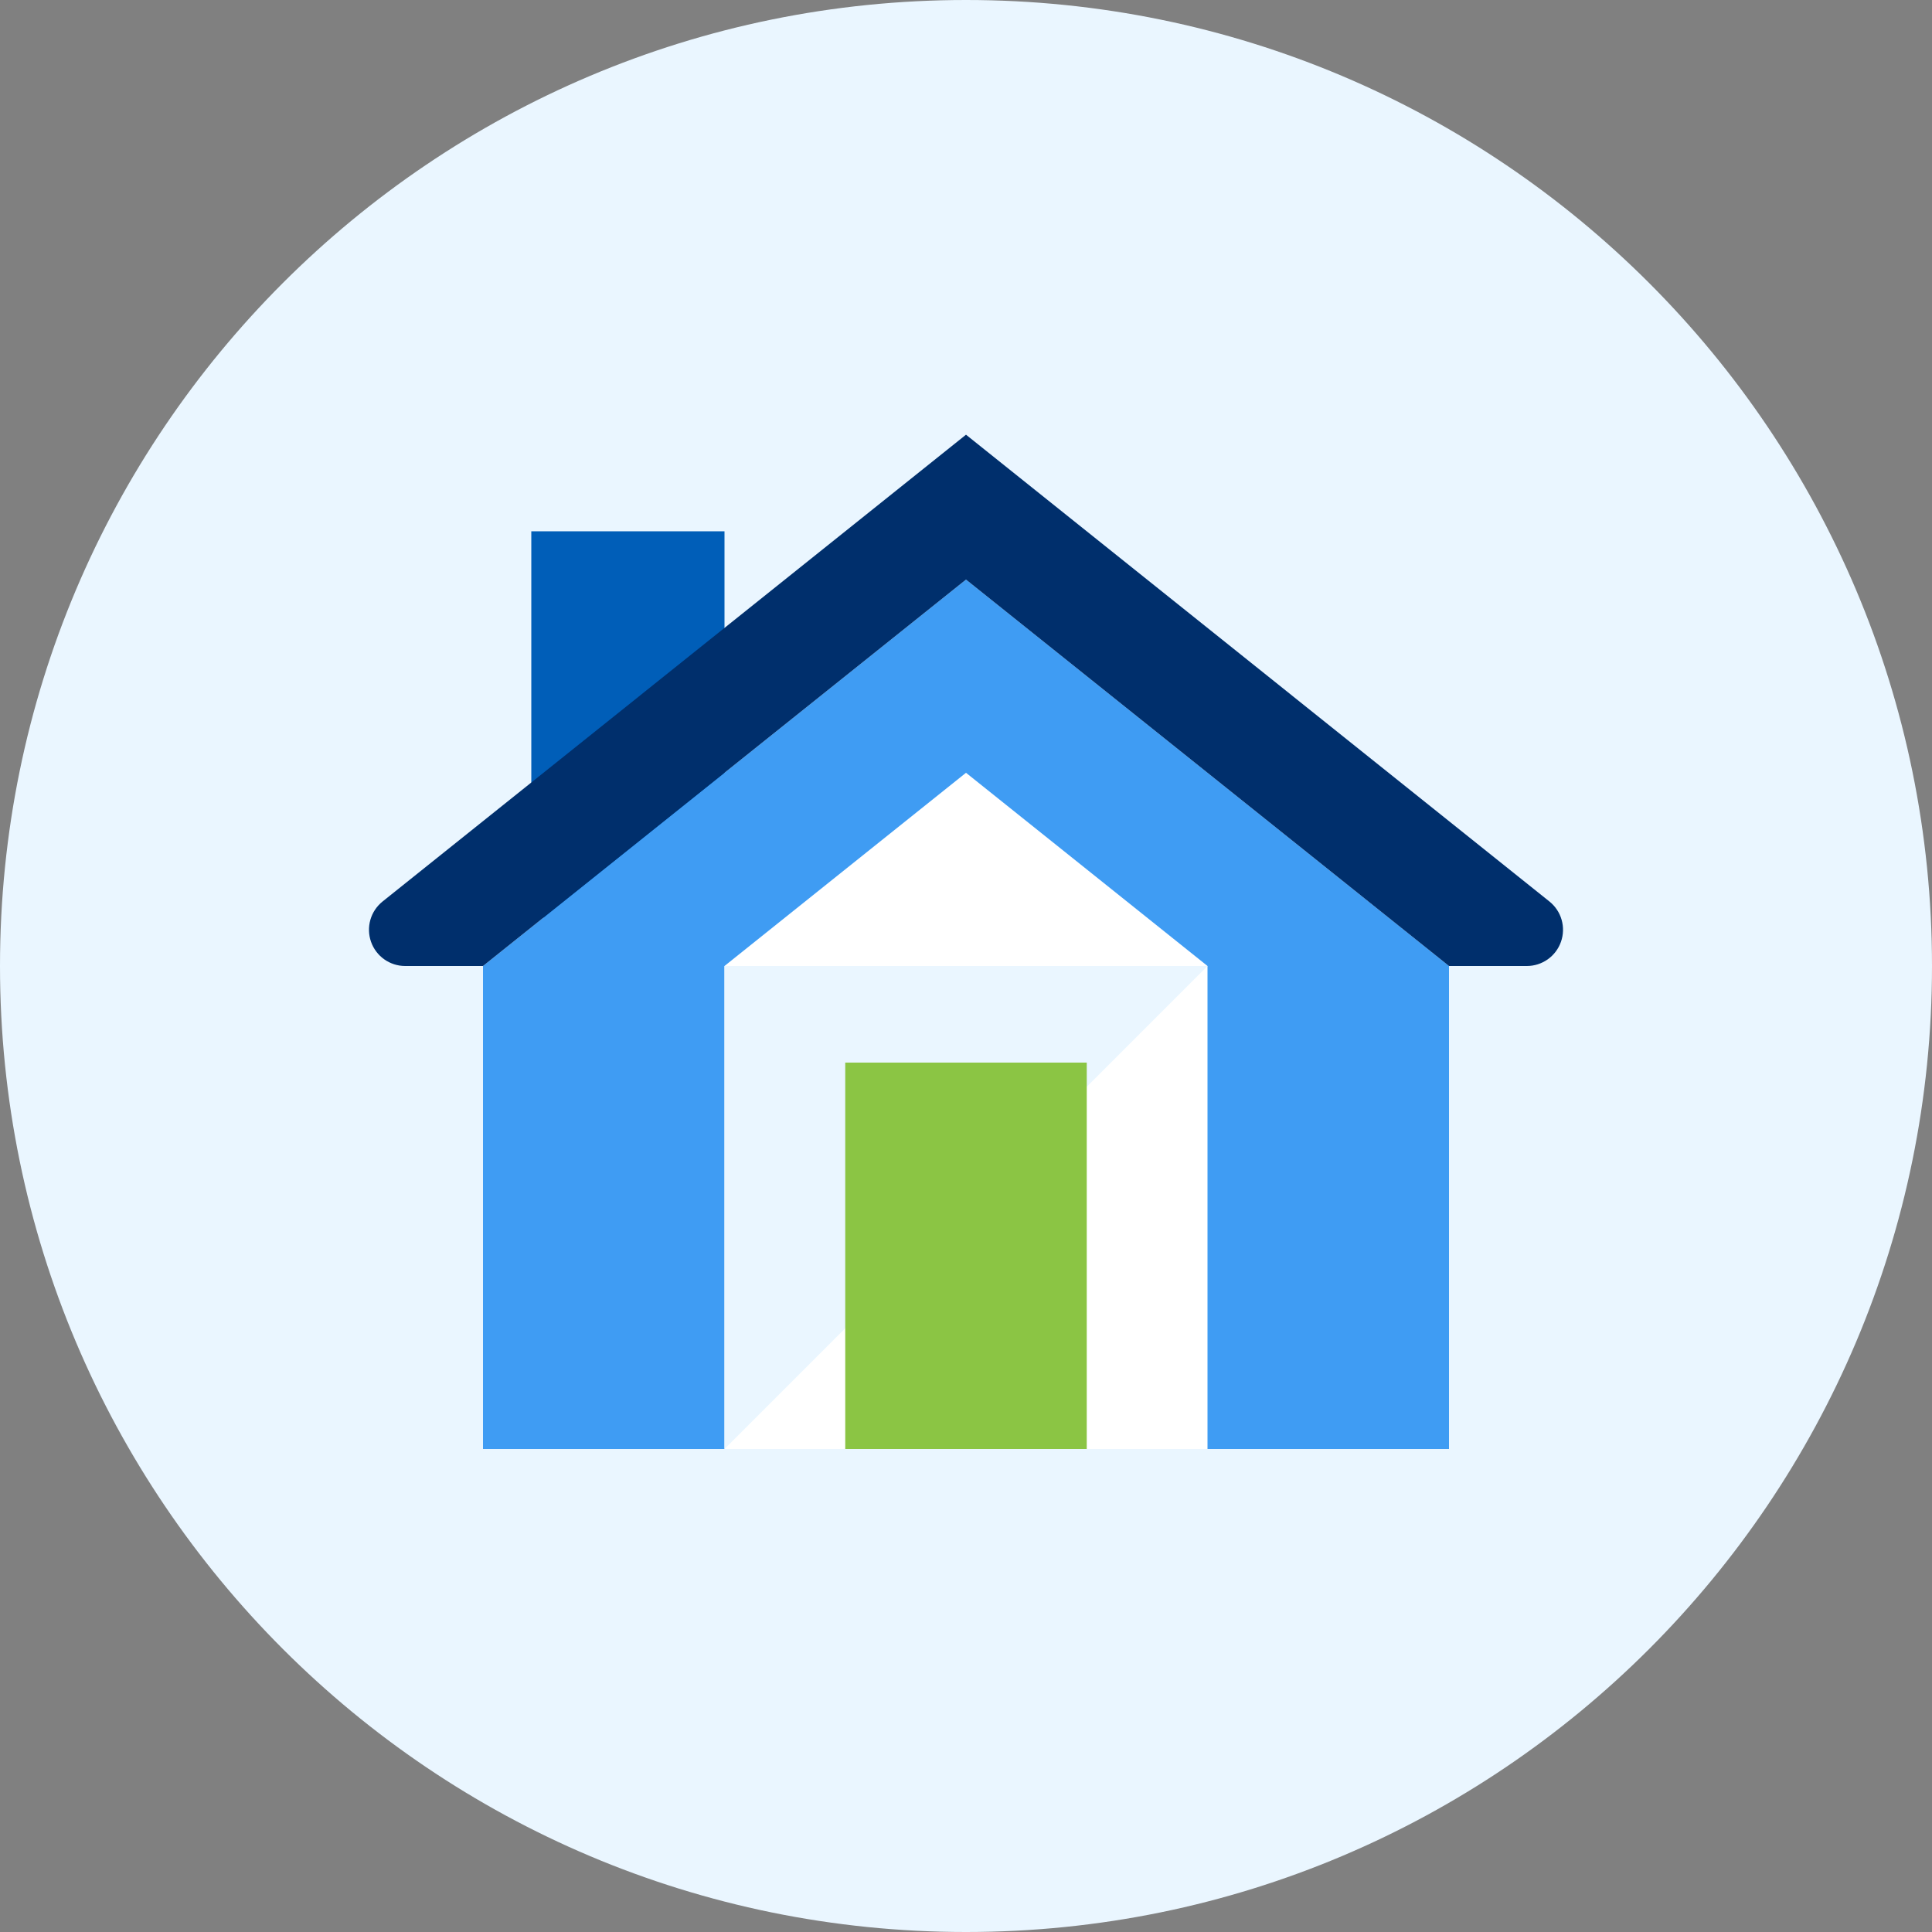 <svg width="48" height="48" viewBox="0 0 48 48" fill="none" xmlns="http://www.w3.org/2000/svg"><rect x="0" y="0" width="48" height="48" fill="#808080" stroke="none"/><path d="M24 48C37.255 48 48 37.255 48 24C48 10.745 37.255 0 24 0C10.745 0 0 10.745 0 24C0 37.255 10.745 48 24 48Z" fill="#EAF6FF" id="backgroundPrimary1"/><path d="M18 13.2H13.2V22.8H18V13.2Z" fill="#005EB8" id="fillTertiary1"/><path d="M24 14.4L12 24V36H36V24L24 14.4Z" fill="#3F9CF3" id="fillSecondary1"/><path d="M30 36H18V24L24 19.2L30 24V36Z" fill="#FFFFFF" id="fillPrimary1"/><path d="M18 36V24H30L18 36Z" fill="#EAF6FF" id="fillQuinary1"/><path d="M27 26.4H21V36H27V26.4Z" fill="#8BC544" id="accentSecondary1"/><path d="M10.065 24H12L24 14.4L36 24H37.935C38.121 24 38.303 23.941 38.454 23.834C38.606 23.726 38.721 23.573 38.782 23.398C38.844 23.222 38.849 23.031 38.798 22.852C38.747 22.673 38.641 22.515 38.496 22.398L24 10.8L9.504 22.398C9.359 22.515 9.253 22.673 9.202 22.852C9.151 23.031 9.156 23.222 9.218 23.398C9.279 23.573 9.394 23.726 9.546 23.834C9.697 23.941 9.879 24 10.065 24V24Z" fill="#002F6C" id="fillQuaternary1"/></svg>